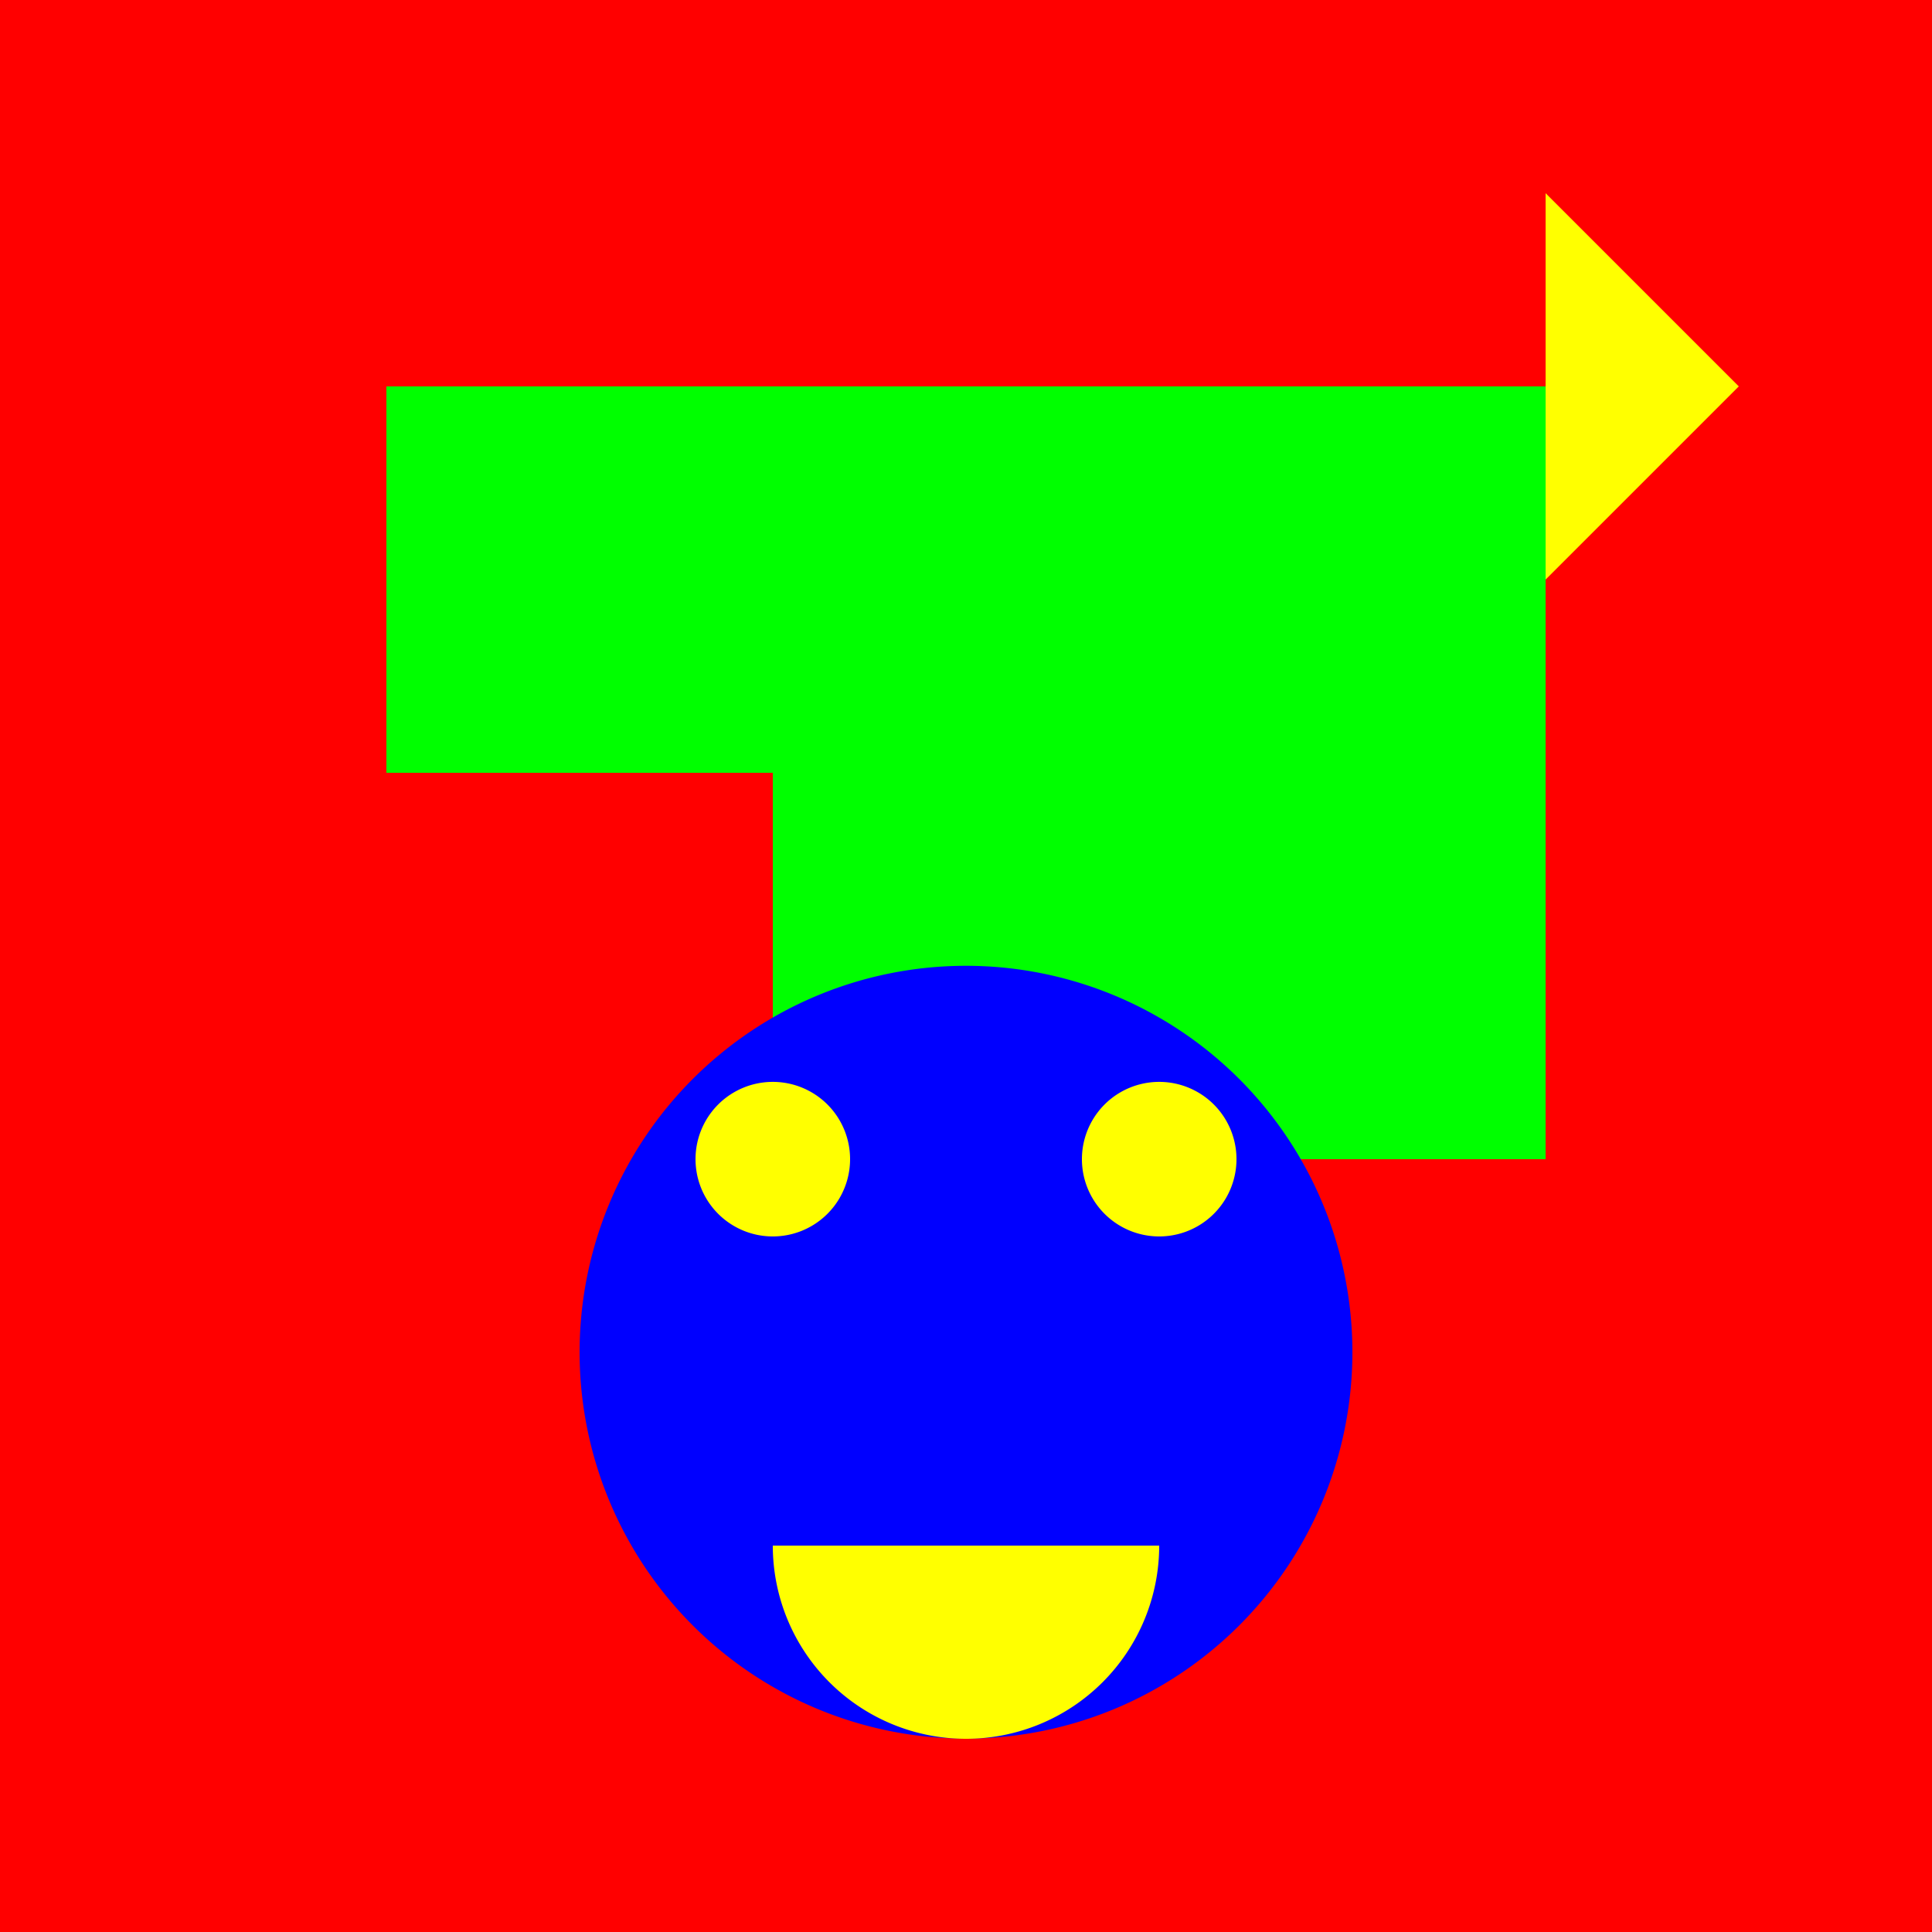 <!--

Generated by DrawGPT.
Free, open source, AI generated images in SVG, PNG, and HTML Canvas format.
https://drawgpt.ai

Created: 2023-12-15T22:29:48.533Z
Link: https://drawgpt.ai/prompt/100400/

-->
<svg xmlns="http://www.w3.org/2000/svg" xmlns:xlink="http://www.w3.org/1999/xlink" width="500" height="500"><defs/><g><rect fill="#FF0000" stroke="none" x="0" y="0" width="512" height="512"/><rect fill="#00FF00" stroke="none" x="100" y="100" width="100" height="100"/><rect fill="#00FF00" stroke="none" x="200" y="100" width="100" height="100"/><rect fill="#00FF00" stroke="none" x="300" y="100" width="100" height="100"/><rect fill="#00FF00" stroke="none" x="200" y="200" width="100" height="100"/><rect fill="#00FF00" stroke="none" x="300" y="200" width="100" height="100"/><path fill="#FFFF00" stroke="none" paint-order="stroke fill markers" d=" M 400 50 L 450 100 L 400 150 Z"/><path fill="#0000FF" stroke="none" paint-order="stroke fill markers" d=" M 350 350 A 100 100 0 1 1 350 349.9 Z"/><path fill="#FFFF00" stroke="none" paint-order="stroke fill markers" d=" M 220 300 A 20 20 0 1 1 220 299.98 Z"/><path fill="#FFFF00" stroke="none" paint-order="stroke fill markers" d=" M 320 300 A 20 20 0 1 1 320 299.98 Z"/><path fill="#FFFF00" stroke="none" paint-order="stroke fill markers" d=" M 300 400 A 50 50 0 0 1 200 400 Z"/></g></svg>